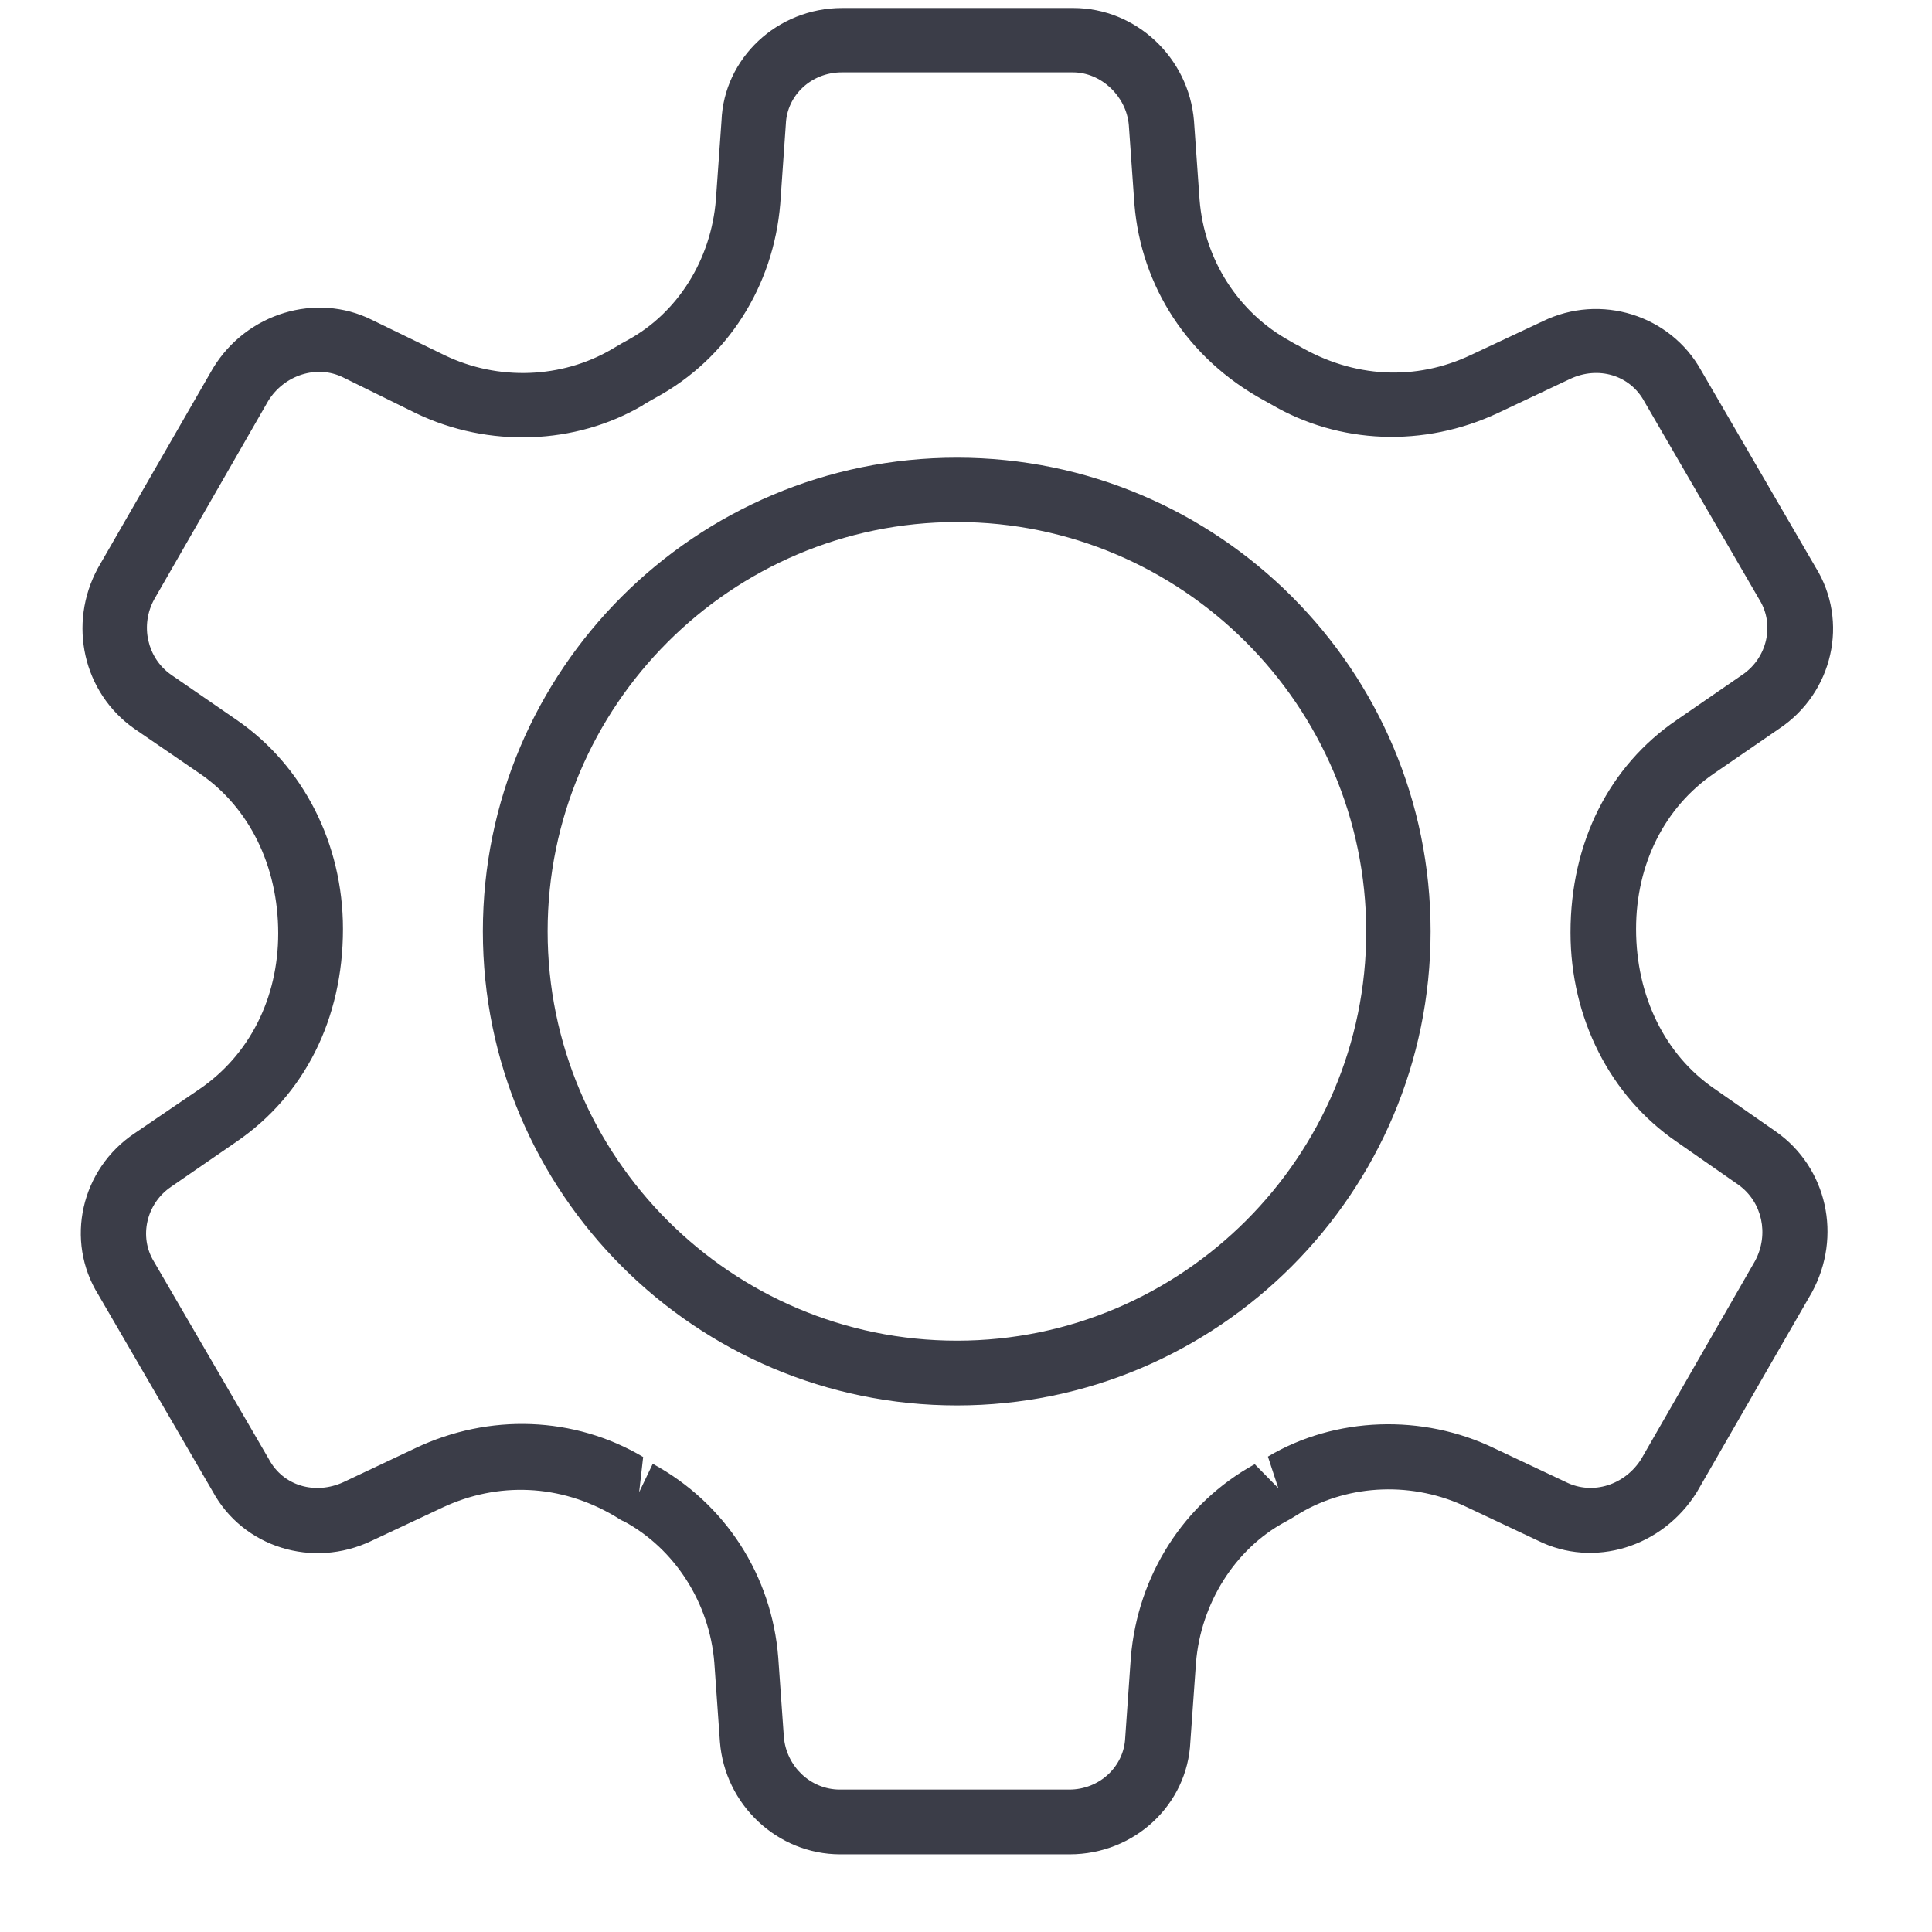 <?xml version="1.0" encoding="UTF-8"?> <svg xmlns="http://www.w3.org/2000/svg" xmlns:xlink="http://www.w3.org/1999/xlink" width="29px" height="29px" viewBox="0 0 29 29" version="1.1"><title>Office services</title><g id="LOCATION-PROFILE-PAGE-(Edinburgh)" stroke="none" stroke-width="1" fill="none" fill-rule="evenodd"><g id="4.1-Location-profile-page-(Edinburgh)" transform="translate(-958, -1254)" fill="#3B3D48" fill-rule="nonzero"><g id="Office-services" transform="translate(958, 1254)"><g id="Office_services" transform="translate(1.2, 0.12)"><path d="M14.856,27.714 L11.412,27.714 C10.47,27.714 9.678,26.97 9.606,26.022 L9.522,24.834 C9.45,23.946 8.934,23.13 8.166,22.716 C8.142,22.71 8.082,22.674 8.028,22.638 C7.206,22.152 6.27,22.122 5.448,22.506 L4.374,23.01 C3.492,23.43 2.448,23.106 1.992,22.266 L0.276,19.314 C-0.228,18.504 0.012,17.43 0.822,16.89 L1.8,16.224 C2.544,15.714 2.976,14.862 2.976,13.89 C2.976,12.876 2.538,12 1.806,11.496 L0.816,10.818 C0.048,10.278 -0.186,9.246 0.27,8.406 L1.998,5.406 C2.502,4.578 3.546,4.266 4.38,4.68 L5.478,5.214 C6.276,5.598 7.23,5.562 7.98,5.124 C8.112,5.046 8.172,5.01 8.22,4.986 C8.97,4.578 9.474,3.78 9.546,2.874 L9.63,1.692 C9.666,0.756 10.464,0 11.442,0 L14.91,0 C15.852,0 16.644,0.744 16.722,1.692 L16.806,2.88 C16.878,3.78 17.388,4.572 18.162,4.998 C18.168,5.004 18.276,5.064 18.282,5.064 C19.122,5.562 20.058,5.598 20.88,5.208 L21.954,4.704 C22.824,4.278 23.874,4.608 24.336,5.442 L26.052,8.394 C26.556,9.204 26.316,10.278 25.506,10.818 L24.528,11.49 C23.784,12 23.358,12.852 23.358,13.824 C23.358,14.838 23.796,15.714 24.528,16.218 C24.528,16.218 24.528,16.218 24.528,16.218 L25.458,16.866 C26.226,17.406 26.454,18.438 25.998,19.278 L24.27,22.278 C23.754,23.106 22.722,23.424 21.882,23.004 L20.826,22.506 C20.022,22.116 19.062,22.152 18.318,22.59 C18.192,22.668 18.132,22.704 18.084,22.728 C17.34,23.13 16.824,23.946 16.752,24.84 L16.668,26.022 C16.626,26.97 15.828,27.714 14.856,27.714 Z M8.598,21.852 C9.69,22.446 10.386,23.532 10.482,24.762 L10.566,25.95 C10.602,26.394 10.968,26.742 11.406,26.742 L14.85,26.742 C15.3,26.742 15.672,26.4 15.69,25.962 L15.774,24.762 C15.876,23.526 16.572,22.44 17.634,21.858 L17.988,22.218 L17.832,21.744 C18.84,21.144 20.154,21.096 21.24,21.624 L22.308,22.128 C22.71,22.326 23.19,22.17 23.436,21.78 L25.146,18.804 C25.356,18.408 25.254,17.922 24.894,17.664 L23.964,17.016 C22.968,16.332 22.374,15.162 22.374,13.878 C22.374,12.522 22.956,11.376 23.97,10.686 L24.954,10.008 C25.326,9.756 25.44,9.258 25.212,8.886 L23.484,5.91 C23.268,5.508 22.788,5.37 22.368,5.568 L21.288,6.078 C20.178,6.6 18.9,6.552 17.874,5.946 C17.874,5.946 17.766,5.886 17.766,5.886 C16.626,5.262 15.93,4.176 15.828,2.946 L15.744,1.758 C15.708,1.326 15.33,0.966 14.904,0.966 L11.436,0.966 C10.98,0.966 10.614,1.308 10.596,1.74 L10.512,2.94 C10.41,4.176 9.72,5.262 8.652,5.844 C8.652,5.844 8.448,5.958 8.448,5.964 C7.44,6.558 6.132,6.606 5.046,6.084 L3.948,5.544 C3.558,5.352 3.066,5.508 2.826,5.898 L1.116,8.874 C0.9,9.264 1.008,9.756 1.368,10.008 L2.352,10.686 C3.348,11.37 3.948,12.54 3.948,13.824 C3.948,15.18 3.366,16.32 2.352,17.016 L1.368,17.694 C0.996,17.946 0.882,18.444 1.11,18.816 L2.838,21.786 C3.054,22.188 3.534,22.32 3.954,22.128 L5.034,21.618 C6.144,21.09 7.422,21.138 8.454,21.75 L8.394,22.278 L8.598,21.852 Z M13.164,20.976 C9.24,20.976 6.048,17.784 6.048,13.86 C6.048,9.936 9.24,6.75 13.164,6.75 C17.088,6.75 20.274,9.936 20.274,13.86 C20.274,17.784 17.082,20.976 13.164,20.976 Z M13.164,7.716 C9.774,7.716 7.02,10.476 7.02,13.86 C7.02,17.244 9.774,20.004 13.164,20.004 C16.548,20.004 19.308,17.244 19.308,13.86 C19.302,10.476 16.548,7.716 13.164,7.716 Z" id="Shape"></path></g></g></g></g></svg> 